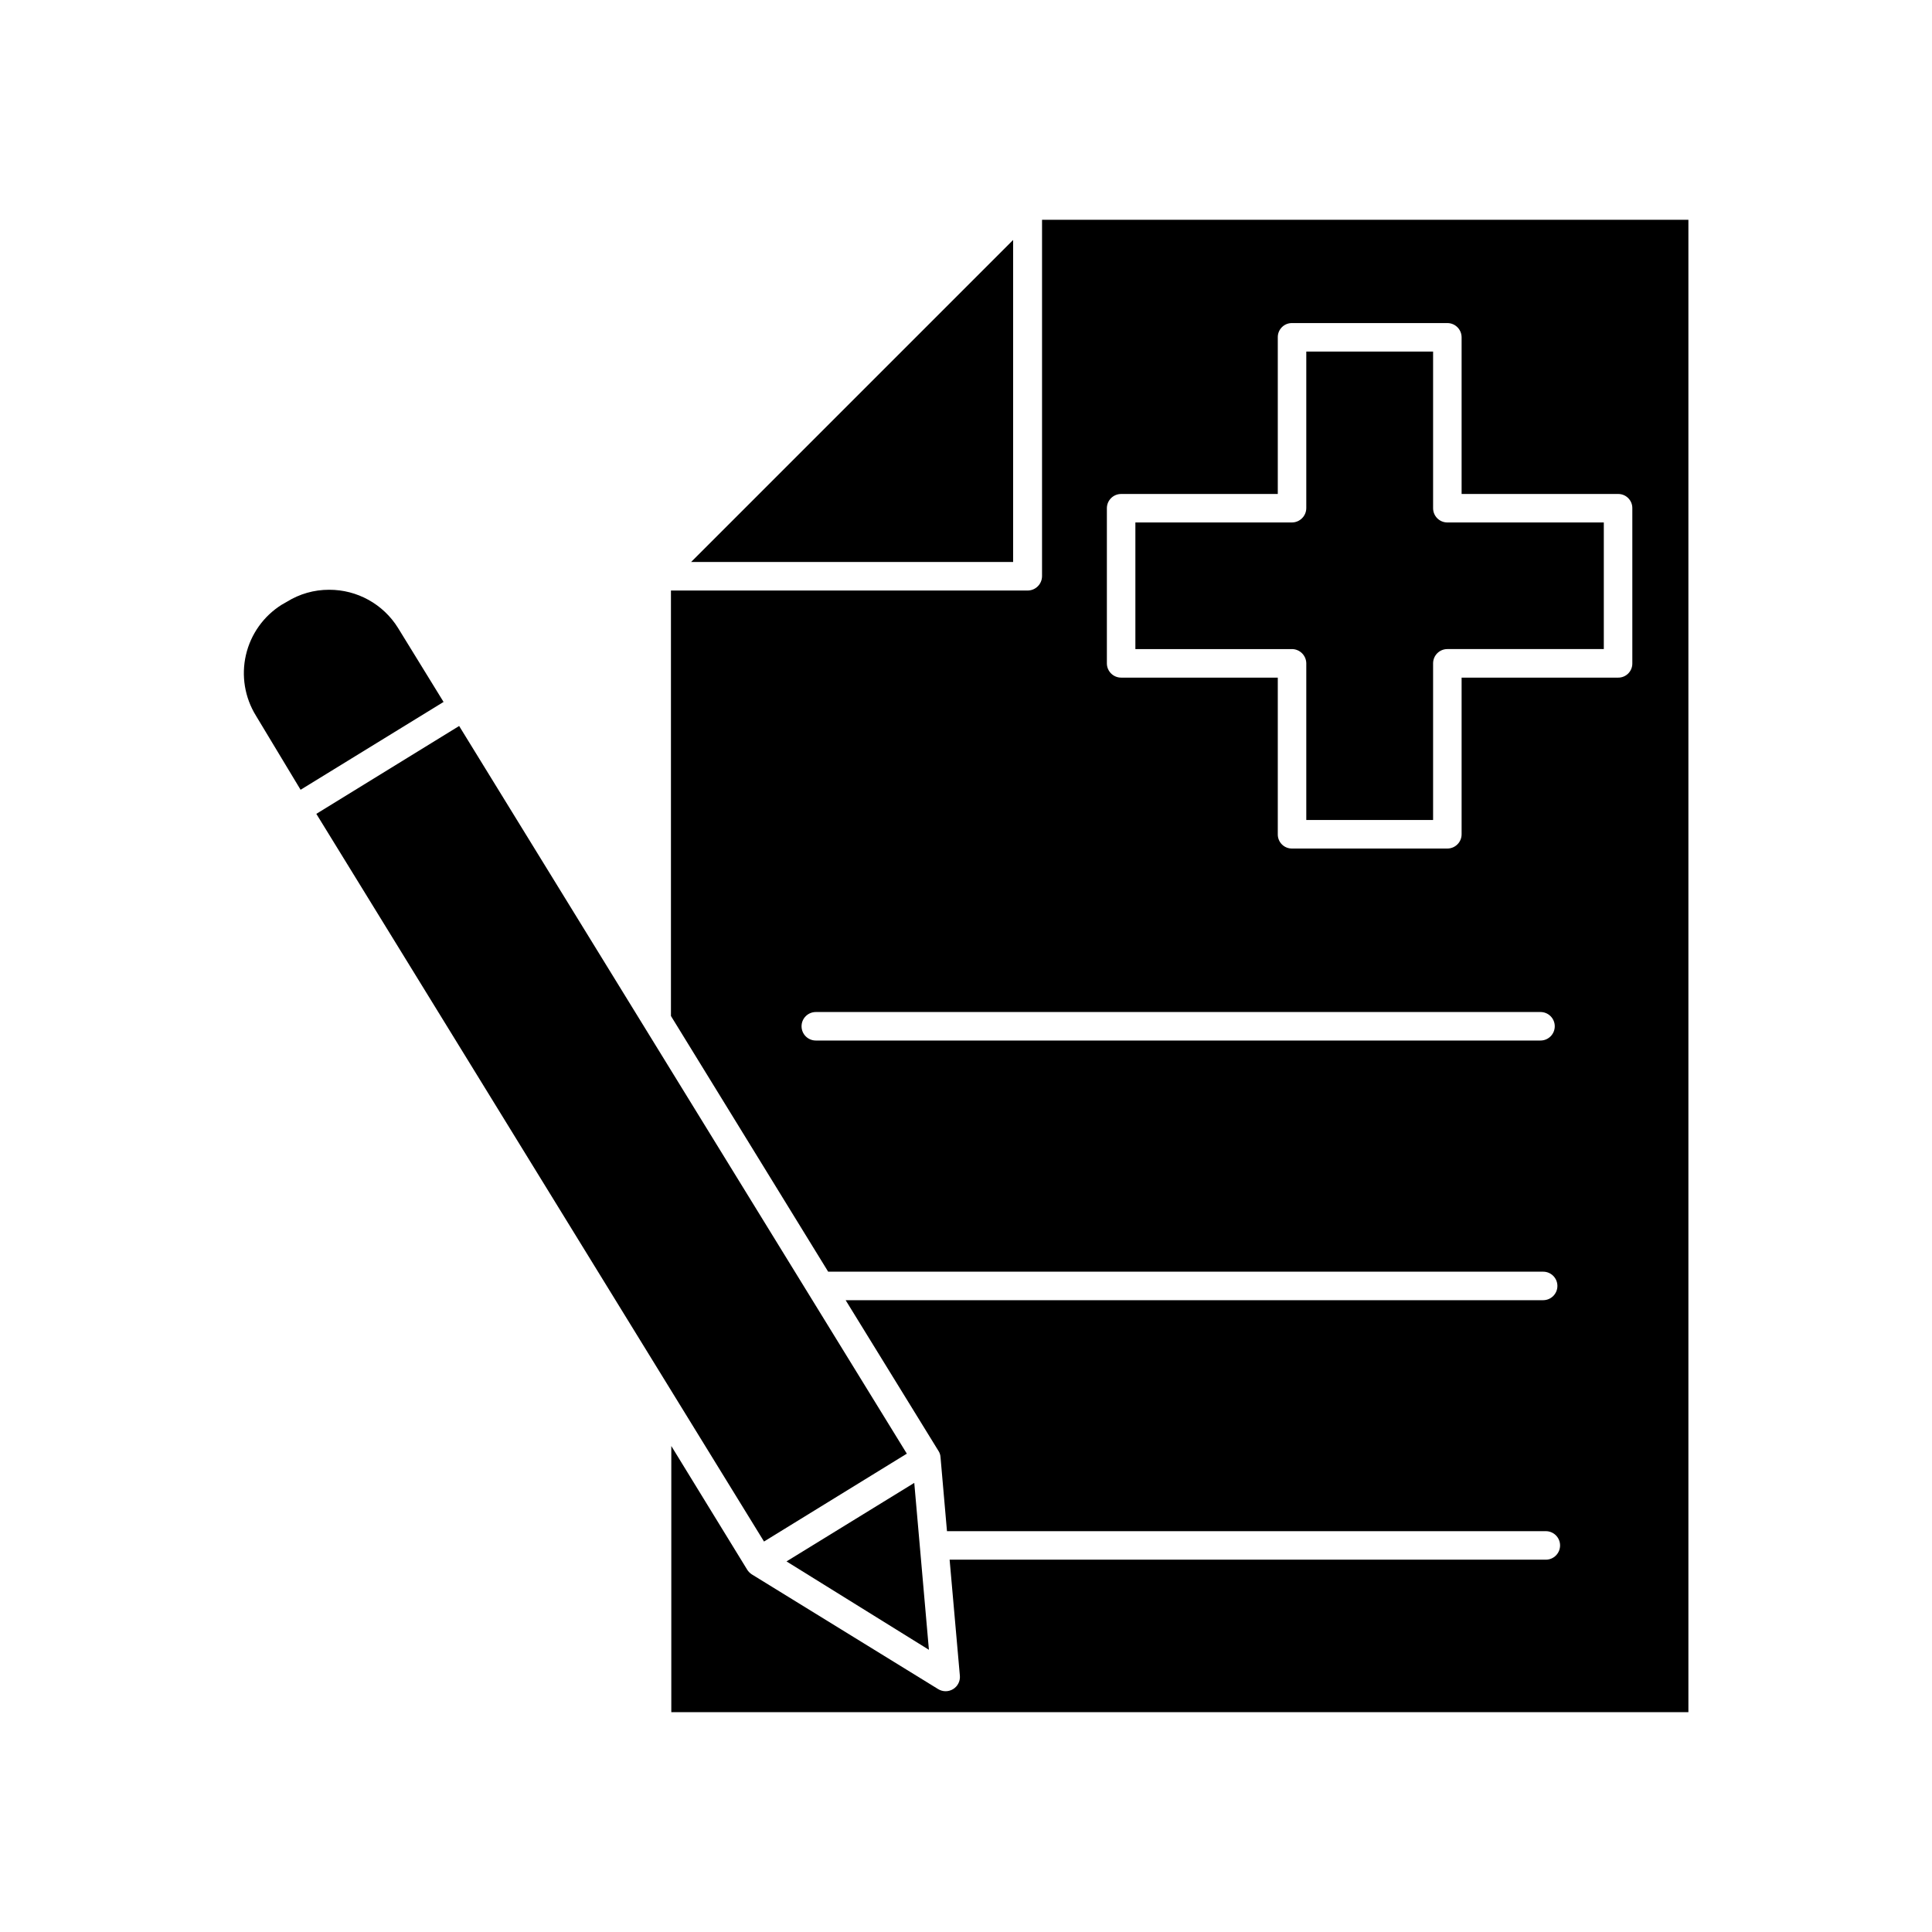 <?xml version="1.0" encoding="UTF-8"?>
<!-- Uploaded to: ICON Repo, www.svgrepo.com, Generator: ICON Repo Mixer Tools -->
<svg fill="#000000" width="800px" height="800px" version="1.1" viewBox="144 144 512 512" xmlns="http://www.w3.org/2000/svg">
 <g>
  <path d="m420.15 296.72c-0.027 2.074-1.703 3.75-3.781 3.777h-94.562v112.75l41.664 67.762h189.48c2.086 0 3.777 1.691 3.777 3.777 0 2.086-1.691 3.777-3.777 3.777h-184.85l24.637 40.004c0.297 0.473 0.469 1.008 0.504 1.562l1.715 19.648h158.7c2.086 0 3.777 1.691 3.777 3.777 0 2.09-1.691 3.781-3.777 3.781h-158l2.719 30.781h0.004c0.109 1.422-0.59 2.789-1.812 3.527-1.207 0.734-2.723 0.734-3.93 0l-49.426-30.43c-0.457-0.309-0.852-0.703-1.16-1.16l-20.152-32.848v70.531h269.54v-395.49h-171.29zm132.1 123.03h-192.05c-2.09 0-3.781-1.691-3.781-3.777s1.691-3.777 3.781-3.777h192.05c2.086 0 3.777 1.691 3.777 3.777s-1.691 3.777-3.777 3.777zm-111.14-144.84h41.516v-41.512c-0.016-1.008 0.379-1.977 1.09-2.688 0.711-0.715 1.68-1.105 2.688-1.094h41.16c2.086 0 3.777 1.691 3.777 3.781v41.516l41.465-0.004c1.008-0.012 1.977 0.379 2.688 1.094 0.711 0.711 1.105 1.68 1.09 2.684v41.113c0.016 1.004-0.379 1.973-1.09 2.688-0.711 0.711-1.68 1.105-2.688 1.09h-41.465v41.516c0 2.086-1.691 3.777-3.777 3.777h-41.16c-1.008 0.012-1.977-0.379-2.688-1.094-0.711-0.711-1.105-1.68-1.09-2.684v-41.516h-41.516c-2.086 0-3.777-1.691-3.777-3.777v-41.113c0-2.086 1.691-3.777 3.777-3.777z"/>
  <path d="m412.49 207.59-85.344 85.344h85.344z"/>
  <path d="m490.18 319.79v41.516h33.605v-41.516c0-2.086 1.691-3.781 3.777-3.781h41.465v-33.551h-41.465c-2.086 0-3.777-1.691-3.777-3.781v-41.512h-33.605v41.516-0.004c-0.027 2.078-1.703 3.754-3.777 3.781h-41.516v33.555h41.516v-0.004c2.074 0.027 3.75 1.703 3.777 3.781z"/>
  <path d="m227.83 359.68 37.848-23.285 118.64 192.84-37.848 23.285z"/>
  <path d="m386.29 536.98-33.855 20.809 37.738 23.426z"/>
  <path d="m211.82 333.65 11.84 19.648 37.887-23.277-12.09-19.648c-3.926-6.289-10.824-10.102-18.238-10.078-3.953-0.012-7.828 1.09-11.184 3.176l-1.41 0.805c-4.781 3.012-8.176 7.785-9.449 13.289-1.273 5.5-0.324 11.281 2.644 16.086z"/>
 </g>
</svg>